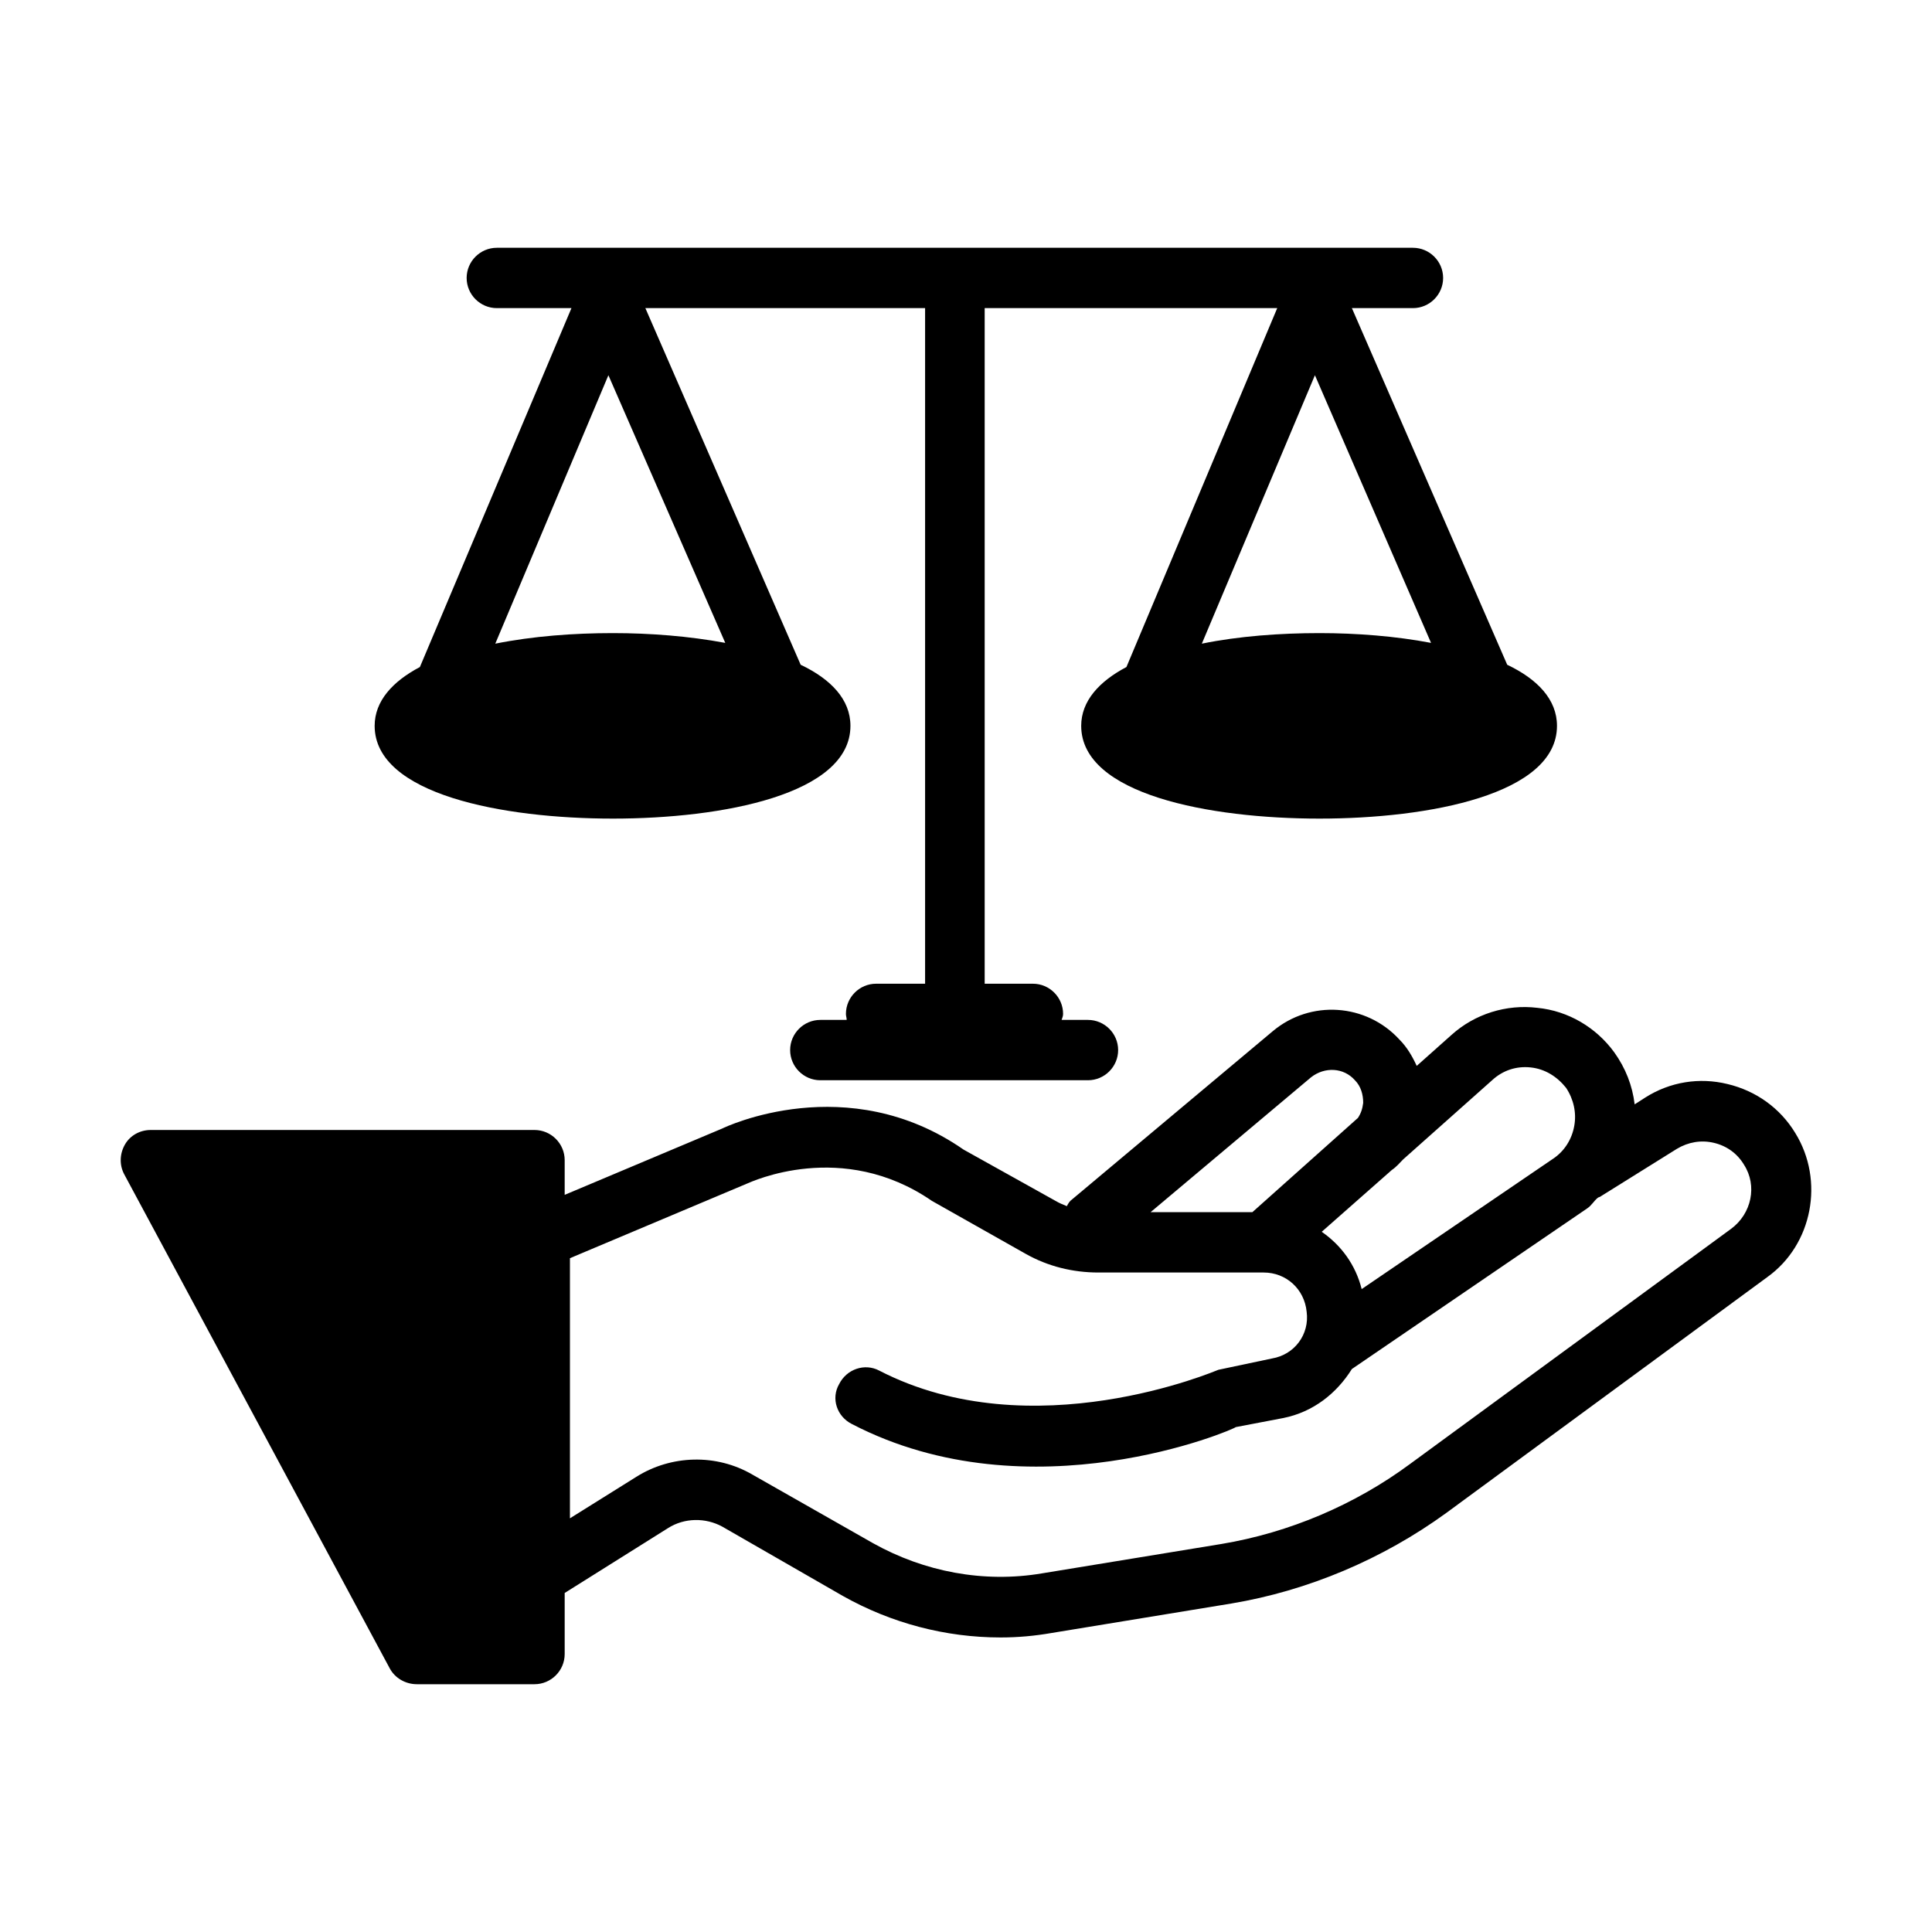 <svg width="75" height="75" viewBox="0 0 75 75" fill="none" xmlns="http://www.w3.org/2000/svg">
<path d="M69.692 43.983C69.106 43.018 68.169 42.344 67.057 42.081C65.974 41.817 64.832 41.993 63.867 42.608L63.457 42.871C63.369 42.139 63.105 41.466 62.666 40.852C61.964 39.886 60.881 39.242 59.681 39.124C58.48 38.978 57.251 39.359 56.344 40.178L54.997 41.378C54.822 40.998 54.617 40.647 54.324 40.354C53.036 38.949 50.87 38.803 49.407 40.032L41.62 46.559C41.533 46.618 41.474 46.706 41.415 46.823C41.269 46.764 41.123 46.706 40.976 46.618L37.405 44.627C32.898 41.495 28.155 43.749 28.039 43.808L21.921 46.384V45.037C21.921 44.393 21.394 43.866 20.75 43.866H5.851C5.441 43.866 5.06 44.071 4.855 44.422C4.65 44.774 4.621 45.213 4.826 45.593L15.13 64.766C15.334 65.147 15.744 65.381 16.183 65.381H20.75C21.394 65.381 21.921 64.854 21.921 64.21V61.839L25.931 59.322C26.575 58.912 27.394 58.912 28.038 59.263L32.722 61.956C34.595 63.01 36.703 63.566 38.84 63.566C39.513 63.566 40.157 63.508 40.83 63.391L47.797 62.249C50.782 61.751 53.68 60.522 56.139 58.736L68.609 49.575C70.365 48.316 70.833 45.828 69.692 43.983ZM54.47 45.008L57.924 41.934C58.334 41.554 58.861 41.378 59.417 41.437C59.973 41.495 60.441 41.788 60.793 42.227C61.086 42.666 61.203 43.193 61.115 43.691C61.027 44.218 60.734 44.686 60.295 44.979L52.86 50.042C52.626 49.106 52.07 48.345 51.309 47.818L54.031 45.418C54.207 45.301 54.324 45.154 54.47 45.008ZM50.899 41.817C51.426 41.408 52.158 41.437 52.597 41.934C52.831 42.169 52.919 42.491 52.919 42.813C52.89 43.047 52.831 43.222 52.714 43.398L48.616 47.057H44.665L50.899 41.817ZM67.204 47.701L54.734 56.834C52.597 58.414 50.05 59.498 47.416 59.937L40.449 61.078C38.195 61.459 35.883 61.02 33.892 59.907L29.209 57.244C27.804 56.424 26.048 56.482 24.701 57.331L22.125 58.941V48.843L29.004 45.945C29.151 45.886 32.692 44.218 36.176 46.618L39.805 48.667C40.683 49.165 41.649 49.399 42.645 49.399H49.055C49.933 49.399 50.636 50.043 50.724 50.921C50.841 51.799 50.255 52.589 49.377 52.736L47.299 53.175C47.211 53.204 40.069 56.278 34.127 53.204C33.57 52.911 32.868 53.145 32.575 53.731C32.253 54.287 32.487 54.99 33.073 55.282C40.01 58.883 47.914 55.487 47.972 55.4L49.816 55.048C50.987 54.814 51.894 54.082 52.48 53.145L61.613 46.911C61.788 46.794 61.876 46.618 62.023 46.501C62.052 46.472 62.11 46.472 62.14 46.442L65.096 44.598C65.535 44.335 66.033 44.247 66.53 44.364C67.028 44.481 67.438 44.774 67.701 45.213C68.228 46.032 67.994 47.115 67.204 47.701Z" fill="black"/>
<path d="M23.794 31.778C28.038 31.778 33.014 30.841 33.014 28.177C33.014 27.153 32.254 26.363 31.082 25.806L25.053 11.961H35.912V38.188H34.01C33.366 38.188 32.839 38.715 32.839 39.359C32.839 39.447 32.868 39.506 32.868 39.593H31.844C31.2 39.593 30.673 40.12 30.673 40.764C30.673 41.408 31.2 41.935 31.844 41.935H42.235C42.879 41.935 43.406 41.408 43.406 40.764C43.406 40.12 42.879 39.593 42.235 39.593H41.211C41.24 39.506 41.269 39.447 41.269 39.359C41.269 38.715 40.742 38.188 40.098 38.188H38.225V11.961H49.582L43.728 25.894C42.674 26.45 41.972 27.211 41.972 28.177C41.972 30.841 46.948 31.778 51.222 31.778C55.466 31.778 60.442 30.841 60.442 28.177C60.442 27.153 59.681 26.363 58.51 25.806L52.48 11.961H54.851C55.495 11.961 56.022 11.434 56.022 10.79C56.022 10.146 55.495 9.619 54.851 9.619H19.286C18.642 9.619 18.115 10.146 18.115 10.79C18.115 11.434 18.642 11.961 19.286 11.961H22.184L16.3 25.894C15.247 26.45 14.544 27.211 14.544 28.177C14.544 30.841 19.52 31.778 23.794 31.778ZM55.553 24.957C54.178 24.694 52.655 24.577 51.221 24.577C49.699 24.577 48.089 24.694 46.655 24.987L51.045 14.566L55.553 24.957ZM23.618 14.566L28.155 24.957C26.75 24.694 25.228 24.577 23.794 24.577C22.272 24.577 20.691 24.694 19.227 24.987L23.618 14.566Z" fill="black"/>
</svg>
